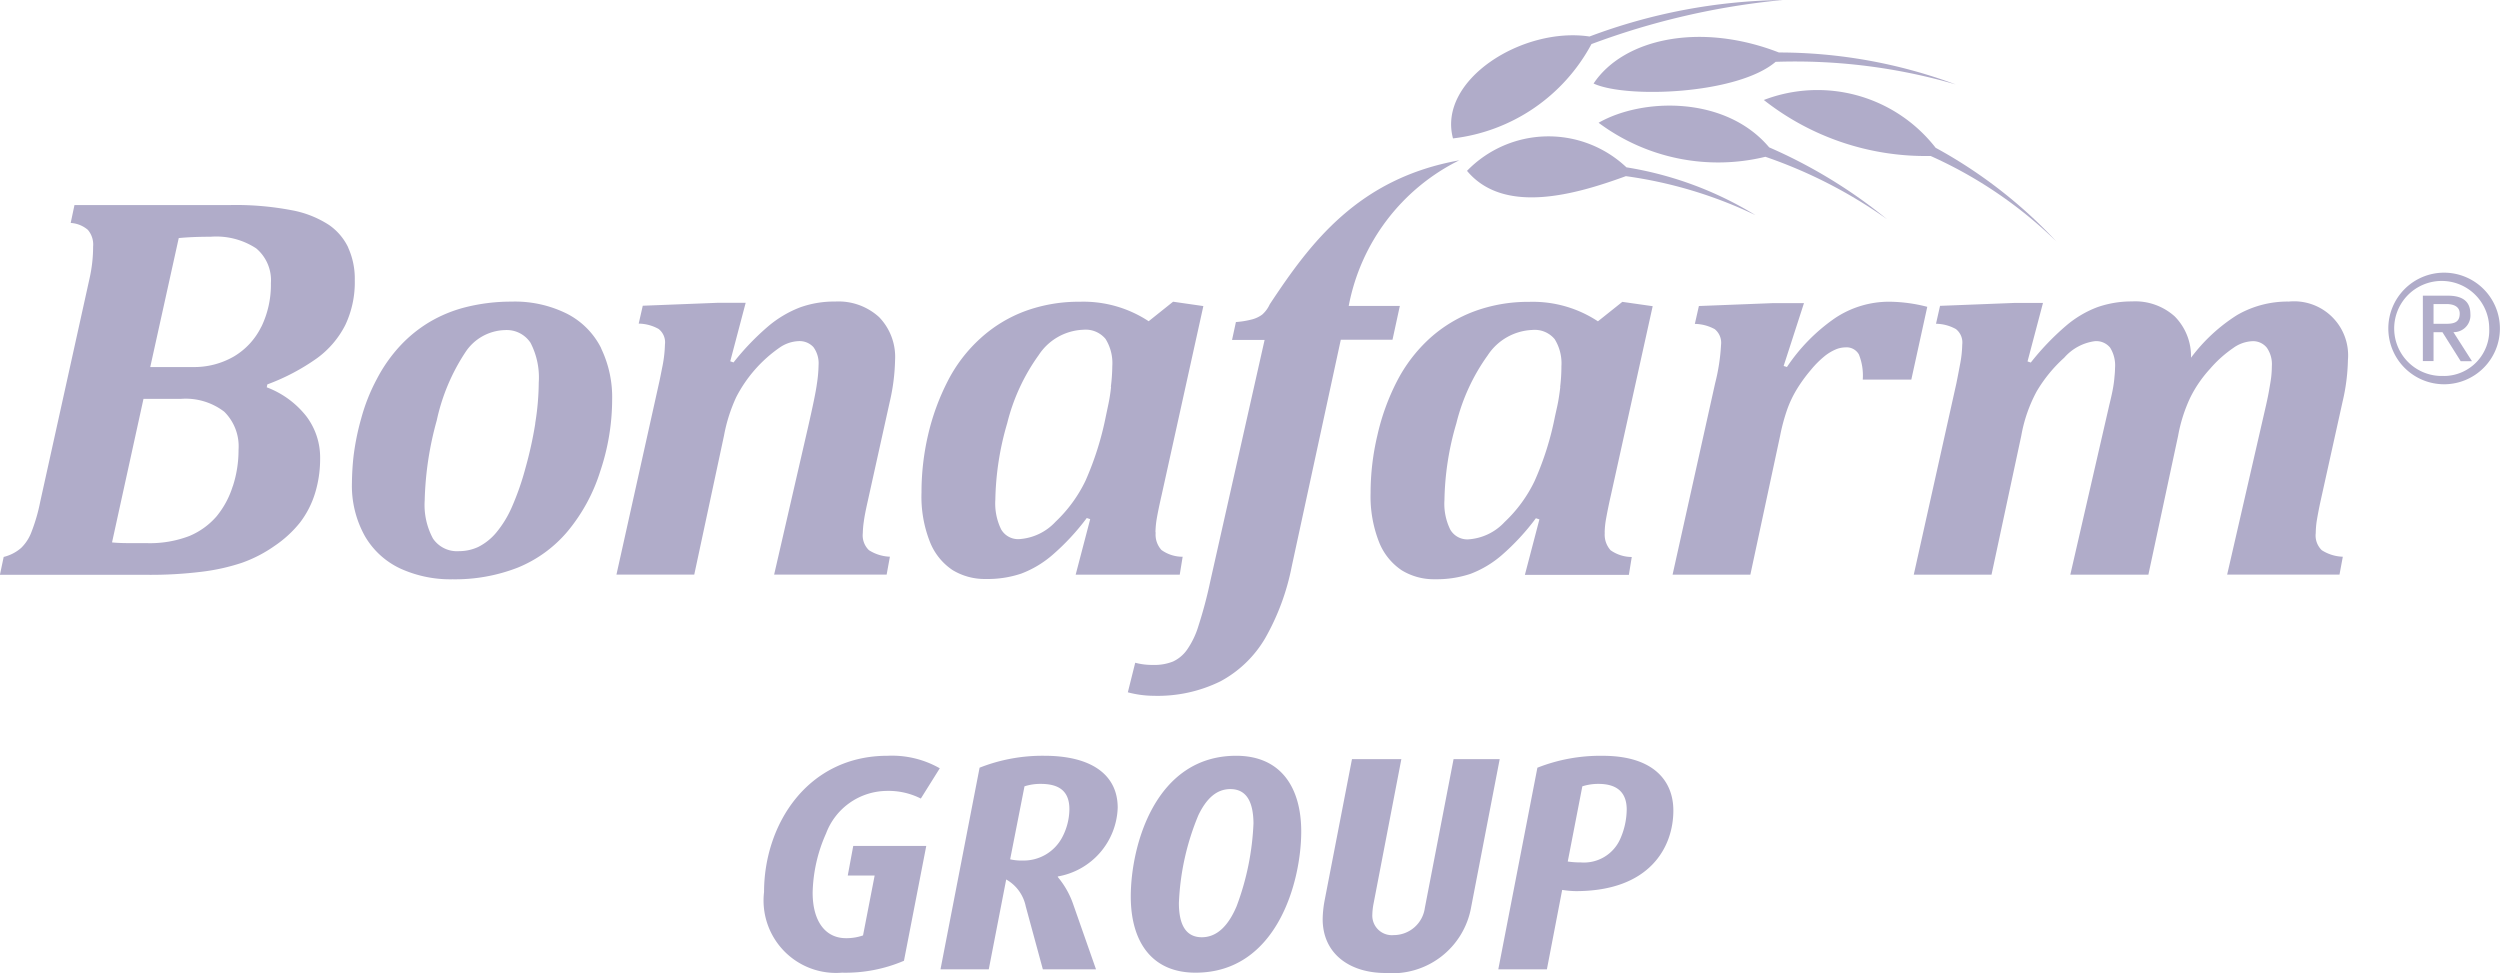 <svg xmlns="http://www.w3.org/2000/svg" width="86.074" height="33.5" viewBox="0 0 86.074 33.5">
  <g id="bonafarm_EN_hover" data-name="bonafarm EN hover" transform="translate(-123.157 -70.374)">
    <path id="Path_10625" data-name="Path 10625" d="M309.4,95.258c-3.488.624-5.131,2.841-6.527,4.952,0,0,0,.009-.006.01a1.047,1.047,0,0,1-.259.351,1.031,1.031,0,0,1-.334.161,3.045,3.045,0,0,1-.57.095l-.133.615h1.121l-1.866,8.291a15.251,15.251,0,0,1-.409,1.546,2.9,2.9,0,0,1-.4.836,1.219,1.219,0,0,1-.479.4,1.723,1.723,0,0,1-.687.117,2.272,2.272,0,0,1-.614-.075l-.254,1.018a3.512,3.512,0,0,0,.887.12,4.892,4.892,0,0,0,2.305-.5,3.95,3.95,0,0,0,1.535-1.48,8.149,8.149,0,0,0,.917-2.478l1.688-7.8h1.78l.253-1.165h-1.76a7.055,7.055,0,0,1,3.815-5.018" transform="translate(-135.995 -19.365)" fill="#b0acc9"/>
    <path id="Path_10626" data-name="Path 10626" d="M135.146,103.641a1.985,1.985,0,0,0-.657-.773,3.519,3.519,0,0,0-1.288-.51,10.221,10.221,0,0,0-2.125-.178h-5.355l-.13.616a1,1,0,0,1,.591.238.778.778,0,0,1,.181.573,5.01,5.01,0,0,1-.121,1.091l-1.7,7.695a6.126,6.126,0,0,1-.3,1.039,1.5,1.5,0,0,1-.358.554,1.435,1.435,0,0,1-.6.309l-.13.616h5.064a14.422,14.422,0,0,0,1.9-.108,7.035,7.035,0,0,0,1.37-.307,4.639,4.639,0,0,0,1.12-.579,3.928,3.928,0,0,0,.881-.81,3.207,3.207,0,0,0,.513-1,4.014,4.014,0,0,0,.177-1.2,2.349,2.349,0,0,0-.482-1.464,3.143,3.143,0,0,0-1.356-.988l.02-.1a7.352,7.352,0,0,0,1.719-.908,3.212,3.212,0,0,0,.969-1.144,3.44,3.44,0,0,0,.323-1.538,2.582,2.582,0,0,0-.229-1.123m-3.973,8.22a3.063,3.063,0,0,1-.559,1.038,2.528,2.528,0,0,1-.931.673,3.789,3.789,0,0,1-1.471.247c-.1,0-.29,0-.572,0s-.49-.01-.623-.025l1.083-4.942h1.286a2.184,2.184,0,0,1,1.495.442,1.679,1.679,0,0,1,.492,1.312A4.012,4.012,0,0,1,131.173,111.861Zm.984-5.494a2.423,2.423,0,0,1-.935,1.02,2.728,2.728,0,0,1-1.432.369h-1.457l.981-4.44c.3-.03.665-.046,1.1-.046a2.505,2.505,0,0,1,1.566.4,1.433,1.433,0,0,1,.507,1.2A3.332,3.332,0,0,1,132.157,106.368Z" transform="translate(0 -24.746)" fill="#b0acc9"/>
    <path id="Path_10627" data-name="Path 10627" d="M186.2,118.756a2.678,2.678,0,0,0-1.161-1.18,4.017,4.017,0,0,0-1.939-.425,6.414,6.414,0,0,0-1.6.2,4.693,4.693,0,0,0-1.191.491,4.61,4.61,0,0,0-1.012.81,5.2,5.2,0,0,0-.821,1.163,6.381,6.381,0,0,0-.54,1.362,8.592,8.592,0,0,0-.263,1.3,9.115,9.115,0,0,0-.055.911,3.556,3.556,0,0,0,.445,1.834,2.759,2.759,0,0,0,1.222,1.119,4.159,4.159,0,0,0,1.8.37,5.942,5.942,0,0,0,2.237-.4,4.422,4.422,0,0,0,1.712-1.24,6.068,6.068,0,0,0,1.134-2.082,7.784,7.784,0,0,0,.409-2.47,3.866,3.866,0,0,0-.377-1.753m-2.27,2.584a13.623,13.623,0,0,1-.341,1.543,9.214,9.214,0,0,1-.462,1.325,3.66,3.66,0,0,1-.542.887,1.94,1.94,0,0,1-.62.493,1.561,1.561,0,0,1-.657.144,1,1,0,0,1-.9-.434,2.436,2.436,0,0,1-.285-1.311,11.209,11.209,0,0,1,.415-2.755,6.885,6.885,0,0,1,.988-2.351,1.68,1.68,0,0,1,1.358-.76.981.981,0,0,1,.883.438,2.6,2.6,0,0,1,.283,1.371A9.018,9.018,0,0,1,183.928,121.34Z" transform="translate(-42.344 -36.392)" fill="#b0acc9"/>
    <path id="Path_10628" data-name="Path 10628" d="M228.022,126.55h-3.871l1.167-5.073c.164-.721.269-1.218.305-1.493a4.7,4.7,0,0,0,.058-.645.939.939,0,0,0-.178-.623.647.647,0,0,0-.516-.205,1.238,1.238,0,0,0-.649.224,4.69,4.69,0,0,0-1.493,1.706,5.533,5.533,0,0,0-.42,1.323l-1.024,4.785h-2.679l1.464-6.586c.034-.145.074-.359.13-.636a4.406,4.406,0,0,0,.076-.7.584.584,0,0,0-.22-.536,1.451,1.451,0,0,0-.684-.183l.14-.616,2.564-.1h.979l-.531,2.013.113.04A8.805,8.805,0,0,1,223.947,118a3.822,3.822,0,0,1,1.1-.652,3.486,3.486,0,0,1,1.207-.2,2.073,2.073,0,0,1,1.511.536,1.967,1.967,0,0,1,.55,1.478,6.891,6.891,0,0,1-.185,1.446l-.764,3.45c-.064.285-.107.506-.127.663a3.209,3.209,0,0,0-.035.4.708.708,0,0,0,.212.588,1.436,1.436,0,0,0,.721.224l-.112.615" transform="translate(-74.341 -36.392)" fill="#b0acc9"/>
    <path id="Path_10629" data-name="Path 10629" d="M274.055,125.091a3.15,3.15,0,0,1,.049-.5c.035-.2.09-.464.165-.792l1.435-6.5-1.042-.15-.841.672a4.08,4.08,0,0,0-2.371-.671,5.355,5.355,0,0,0-1.879.321,4.734,4.734,0,0,0-1.541.938,5.132,5.132,0,0,0-1.129,1.477,7.99,7.99,0,0,0-.677,1.86A8.7,8.7,0,0,0,266,123.72a4.238,4.238,0,0,0,.288,1.693,2.084,2.084,0,0,0,.784.977,2.133,2.133,0,0,0,1.146.305,3.617,3.617,0,0,0,1.216-.185,3.571,3.571,0,0,0,1.072-.64,8.057,8.057,0,0,0,1.184-1.274l.118.039-.5,1.911h3.583l.1-.616a1.245,1.245,0,0,1-.728-.232.782.782,0,0,1-.2-.607m-1.536-5.012a5.929,5.929,0,0,1-.107.666l-.073.347a10.535,10.535,0,0,1-.7,2.219,4.814,4.814,0,0,1-1.03,1.412,1.875,1.875,0,0,1-1.255.6.674.674,0,0,1-.62-.336,2.029,2.029,0,0,1-.2-1.018,9.89,9.89,0,0,1,.409-2.638,6.816,6.816,0,0,1,1.083-2.343,1.921,1.921,0,0,1,1.538-.874.889.889,0,0,1,.764.316,1.571,1.571,0,0,1,.233.933A6.1,6.1,0,0,1,272.519,120.079Z" transform="translate(-111.116 -36.387)" fill="#b0acc9"/>
    <path id="Path_10630" data-name="Path 10630" d="M343.694,125.1a3.024,3.024,0,0,1,.053-.5c.036-.2.088-.464.163-.792l1.437-6.5-1.045-.149-.84.67a4.065,4.065,0,0,0-2.368-.67,5.347,5.347,0,0,0-1.878.322,4.772,4.772,0,0,0-1.548.938,5.25,5.25,0,0,0-1.127,1.477,7.788,7.788,0,0,0-.673,1.861,8.626,8.626,0,0,0-.233,1.976,4.3,4.3,0,0,0,.29,1.693,2.092,2.092,0,0,0,.785.977,2.125,2.125,0,0,0,1.147.306,3.674,3.674,0,0,0,1.219-.186,3.593,3.593,0,0,0,1.071-.64,8.024,8.024,0,0,0,1.179-1.274l.121.039-.5,1.911h3.58l.1-.616a1.275,1.275,0,0,1-.729-.232.8.8,0,0,1-.2-.607m-1.532-5.012c-.029.244-.062.468-.106.666l-.077.347a10.292,10.292,0,0,1-.7,2.219,4.762,4.762,0,0,1-1.031,1.412,1.87,1.87,0,0,1-1.253.6.675.675,0,0,1-.621-.337,2.013,2.013,0,0,1-.2-1.018,9.829,9.829,0,0,1,.409-2.638,6.8,6.8,0,0,1,1.08-2.343,1.931,1.931,0,0,1,1.538-.874.893.893,0,0,1,.767.316,1.576,1.576,0,0,1,.233.933A5.907,5.907,0,0,1,342.162,120.084Z" transform="translate(-165.289 -36.392)" fill="#b0acc9"/>
    <path id="Path_10631" data-name="Path 10631" d="M390.654,119.831h-1.671a1.95,1.95,0,0,0-.134-.868.487.487,0,0,0-.464-.242.9.9,0,0,0-.31.061,1.67,1.67,0,0,0-.373.215,3.322,3.322,0,0,0-.505.5,5.206,5.206,0,0,0-.489.674,3.792,3.792,0,0,0-.325.683,6.584,6.584,0,0,0-.245.909l-1.025,4.784h-2.678l1.464-6.585a6.793,6.793,0,0,0,.205-1.331.6.6,0,0,0-.217-.537,1.473,1.473,0,0,0-.685-.181l.139-.616,2.564-.1h1.054l-.7,2.164.114.036a6.272,6.272,0,0,1,1.649-1.679,3.348,3.348,0,0,1,1.876-.569,5.376,5.376,0,0,1,1.306.176l-.55,2.51" transform="translate(-201.692 -36.387)" fill="#b0acc9"/>
    <path id="Path_10632" data-name="Path 10632" d="M429.437,119.076a5.913,5.913,0,0,1,1.587-1.469,3.468,3.468,0,0,1,1.779-.463,1.86,1.86,0,0,1,2.035,2.016,6.8,6.8,0,0,1-.187,1.444l-.764,3.45c-.061.285-.1.506-.126.663a3.223,3.223,0,0,0-.031.4.7.7,0,0,0,.209.588,1.43,1.43,0,0,0,.723.224l-.114.615H430.68l1.286-5.6c.068-.292.121-.534.153-.719s.061-.346.078-.486a3.544,3.544,0,0,0,.022-.372.991.991,0,0,0-.175-.637.607.607,0,0,0-.515-.221,1.22,1.22,0,0,0-.646.238,4.124,4.124,0,0,0-.788.708,4.257,4.257,0,0,0-.683.991,5.25,5.25,0,0,0-.42,1.317l-1.024,4.784h-2.688l1.343-5.845c.061-.25.106-.449.131-.6a3.756,3.756,0,0,0,.048-.383,2.843,2.843,0,0,0,.018-.29,1.156,1.156,0,0,0-.17-.7.616.616,0,0,0-.53-.221,1.7,1.7,0,0,0-1.05.569,4.934,4.934,0,0,0-.949,1.161,5.058,5.058,0,0,0-.529,1.524l-1.025,4.785h-2.677l1.467-6.586c.03-.147.072-.361.123-.636a3.922,3.922,0,0,0,.079-.7.586.586,0,0,0-.218-.534,1.455,1.455,0,0,0-.685-.183l.139-.617,2.564-.1h.98l-.532,2.014.112.039a8.957,8.957,0,0,1,1.2-1.255,3.645,3.645,0,0,1,1.087-.65,3.573,3.573,0,0,1,1.2-.2,2.033,2.033,0,0,1,1.467.514,1.949,1.949,0,0,1,.563,1.417" transform="translate(-230.843 -36.387)" fill="#b0acc9"/>
    <path id="Path_10633" data-name="Path 10633" d="M499.762,117.468a.575.575,0,0,0,.581-.625c0-.423-.256-.631-.773-.631h-.863l0,2.251h.368v-.994h.306l.63,1h.388l-.639-1m-.685-.288,0-.681h.438c.232,0,.463.073.463.329,0,.291-.181.351-.463.351Z" transform="translate(-292.132 -35.658)" fill="#b0acc9"/>
    <path id="Path_10634" data-name="Path 10634" d="M495.3,112.643a1.921,1.921,0,1,0,1.919,1.921,1.923,1.923,0,0,0-1.919-1.921m.006,3.554a1.636,1.636,0,1,1,1.545-1.633A1.567,1.567,0,0,1,495.309,116.2Z" transform="translate(-287.991 -32.881)" fill="#b0acc9"/>
    <g id="Group_438" data-name="Group 438" transform="translate(173.118 70.374)">
      <path id="Path_10635" data-name="Path 10635" d="M348.179,75.138c-.539-2.008,2.4-3.853,4.7-3.507a19.585,19.585,0,0,1,6.653-1.257,25.777,25.777,0,0,0-6.586,1.518,6.232,6.232,0,0,1-4.764,3.247" transform="translate(-348.114 -70.374)" fill="#b0acc9"/>
    </g>
    <path id="Path_10636" data-name="Path 10636" d="M350.575,92.669a3.908,3.908,0,0,1,5.488-.121,12.193,12.193,0,0,1,4.445,1.647,15.051,15.051,0,0,0-4.464-1.343c-1.715.627-4.192,1.349-5.47-.183" transform="translate(-176.909 -16.413)" fill="#b0acc9"/>
    <path id="Path_10637" data-name="Path 10637" d="M370.975,87.3c1.514-.867,4.375-.931,5.872.846a17.382,17.382,0,0,1,4.053,2.47,16.426,16.426,0,0,0-4.182-2.145,6.881,6.881,0,0,1-5.743-1.171" transform="translate(-192.779 -12.699)" fill="#b0acc9"/>
    <path id="Path_10638" data-name="Path 10638" d="M396.585,84.637a5.155,5.155,0,0,1,5.916,1.645,16.439,16.439,0,0,1,4.16,3.228,14.917,14.917,0,0,0-4.333-2.946,9,9,0,0,1-5.743-1.928" transform="translate(-212.701 -10.82)" fill="#b0acc9"/>
    <path id="Path_10639" data-name="Path 10639" d="M370.2,77.691c1.02-1.538,3.65-2.132,6.382-1.071a17.466,17.466,0,0,1,6.087,1.1,19.746,19.746,0,0,0-6.2-.778c-1.321,1.126-5.167,1.266-6.271.745" transform="translate(-192.178 -4.439)" fill="#b0acc9"/>
    <g id="Group_440" data-name="Group 440" transform="translate(149.465 96.395)">
      <g id="Group_439" data-name="Group 439">
        <path id="Path_10640" data-name="Path 10640" d="M247,189.032a2.466,2.466,0,0,0-1.2-.263,2.254,2.254,0,0,0-2.062,1.462,5.247,5.247,0,0,0-.463,2.041c0,.989.441,1.567,1.147,1.567a1.726,1.726,0,0,0,.588-.095l.4-2.062h-.926l.189-1.02h2.514l-.768,3.955a5.118,5.118,0,0,1-2.135.41,2.493,2.493,0,0,1-2.682-2.777c0-2.324,1.493-4.691,4.25-4.691a3.324,3.324,0,0,1,1.8.431Z" transform="translate(-241.604 -187.559)" fill="#b0acc9"/>
      </g>
    </g>
    <g id="Group_441" data-name="Group 441" transform="translate(155.538 96.395)">
      <path id="Path_10641" data-name="Path 10641" d="M272.983,191.714v.02a2.961,2.961,0,0,1,.537.958l.778,2.219h-1.83l-.589-2.167a1.378,1.378,0,0,0-.673-.926l-.6,3.093h-1.662l1.346-6.942a5.9,5.9,0,0,1,2.23-.41c1.62,0,2.525.652,2.525,1.789A2.487,2.487,0,0,1,272.983,191.714Zm-.579-3.187a1.79,1.79,0,0,0-.568.084l-.494,2.513a1.783,1.783,0,0,0,.441.042,1.5,1.5,0,0,0,1.346-.789,2.11,2.11,0,0,0,.253-.978C273.383,188.821,273.078,188.527,272.4,188.527Z" transform="translate(-268.944 -187.559)" fill="#b0acc9"/>
    </g>
    <g id="Group_443" data-name="Group 443" transform="translate(162.089 96.395)">
      <g id="Group_442" data-name="Group 442">
        <path id="Path_10642" data-name="Path 10642" d="M300.691,195.027c-1.546,0-2.23-1.115-2.23-2.619,0-1.756.842-4.849,3.629-4.849,1.546,0,2.24,1.1,2.24,2.608C304.33,191.882,303.5,195.027,300.691,195.027Zm1.2-6.321c-.484,0-.83.336-1.1.894a8.747,8.747,0,0,0-.673,3.029c0,.7.211,1.178.789,1.178.537,0,.926-.42,1.2-1.073a9.162,9.162,0,0,0,.579-2.85C302.679,189.179,302.468,188.706,301.889,188.706Z" transform="translate(-298.461 -187.559)" fill="#b0acc9"/>
        <path id="Path_10643" data-name="Path 10643" d="M333.278,193.182a2.757,2.757,0,0,1-2.945,2.262c-1.262,0-2.166-.684-2.166-1.852a3.8,3.8,0,0,1,.062-.62l.947-4.891h1.7l-.957,4.975a2.2,2.2,0,0,0-.042.368.674.674,0,0,0,.736.715,1.082,1.082,0,0,0,1.072-.937l.989-5.122h1.588Z" transform="translate(-321.56 -187.965)" fill="#b0acc9"/>
      </g>
    </g>
    <g id="Group_444" data-name="Group 444" transform="translate(174.743 96.395)">
      <path id="Path_10644" data-name="Path 10644" d="M358.081,192.219a3.276,3.276,0,0,1-.473-.042l-.526,2.735h-1.673l1.346-6.942a5.889,5.889,0,0,1,2.251-.41c1.735,0,2.43.852,2.43,1.883C361.436,190.694,360.637,192.219,358.081,192.219Zm.778-3.692a1.814,1.814,0,0,0-.557.084L357.8,191.2a3.041,3.041,0,0,0,.452.031,1.366,1.366,0,0,0,1.346-.789,2.548,2.548,0,0,0,.232-1.041C359.827,188.863,359.543,188.527,358.859,188.527Z" transform="translate(-355.409 -187.559)" fill="#b0acc9"/>
    </g>
  </g>
</svg>
